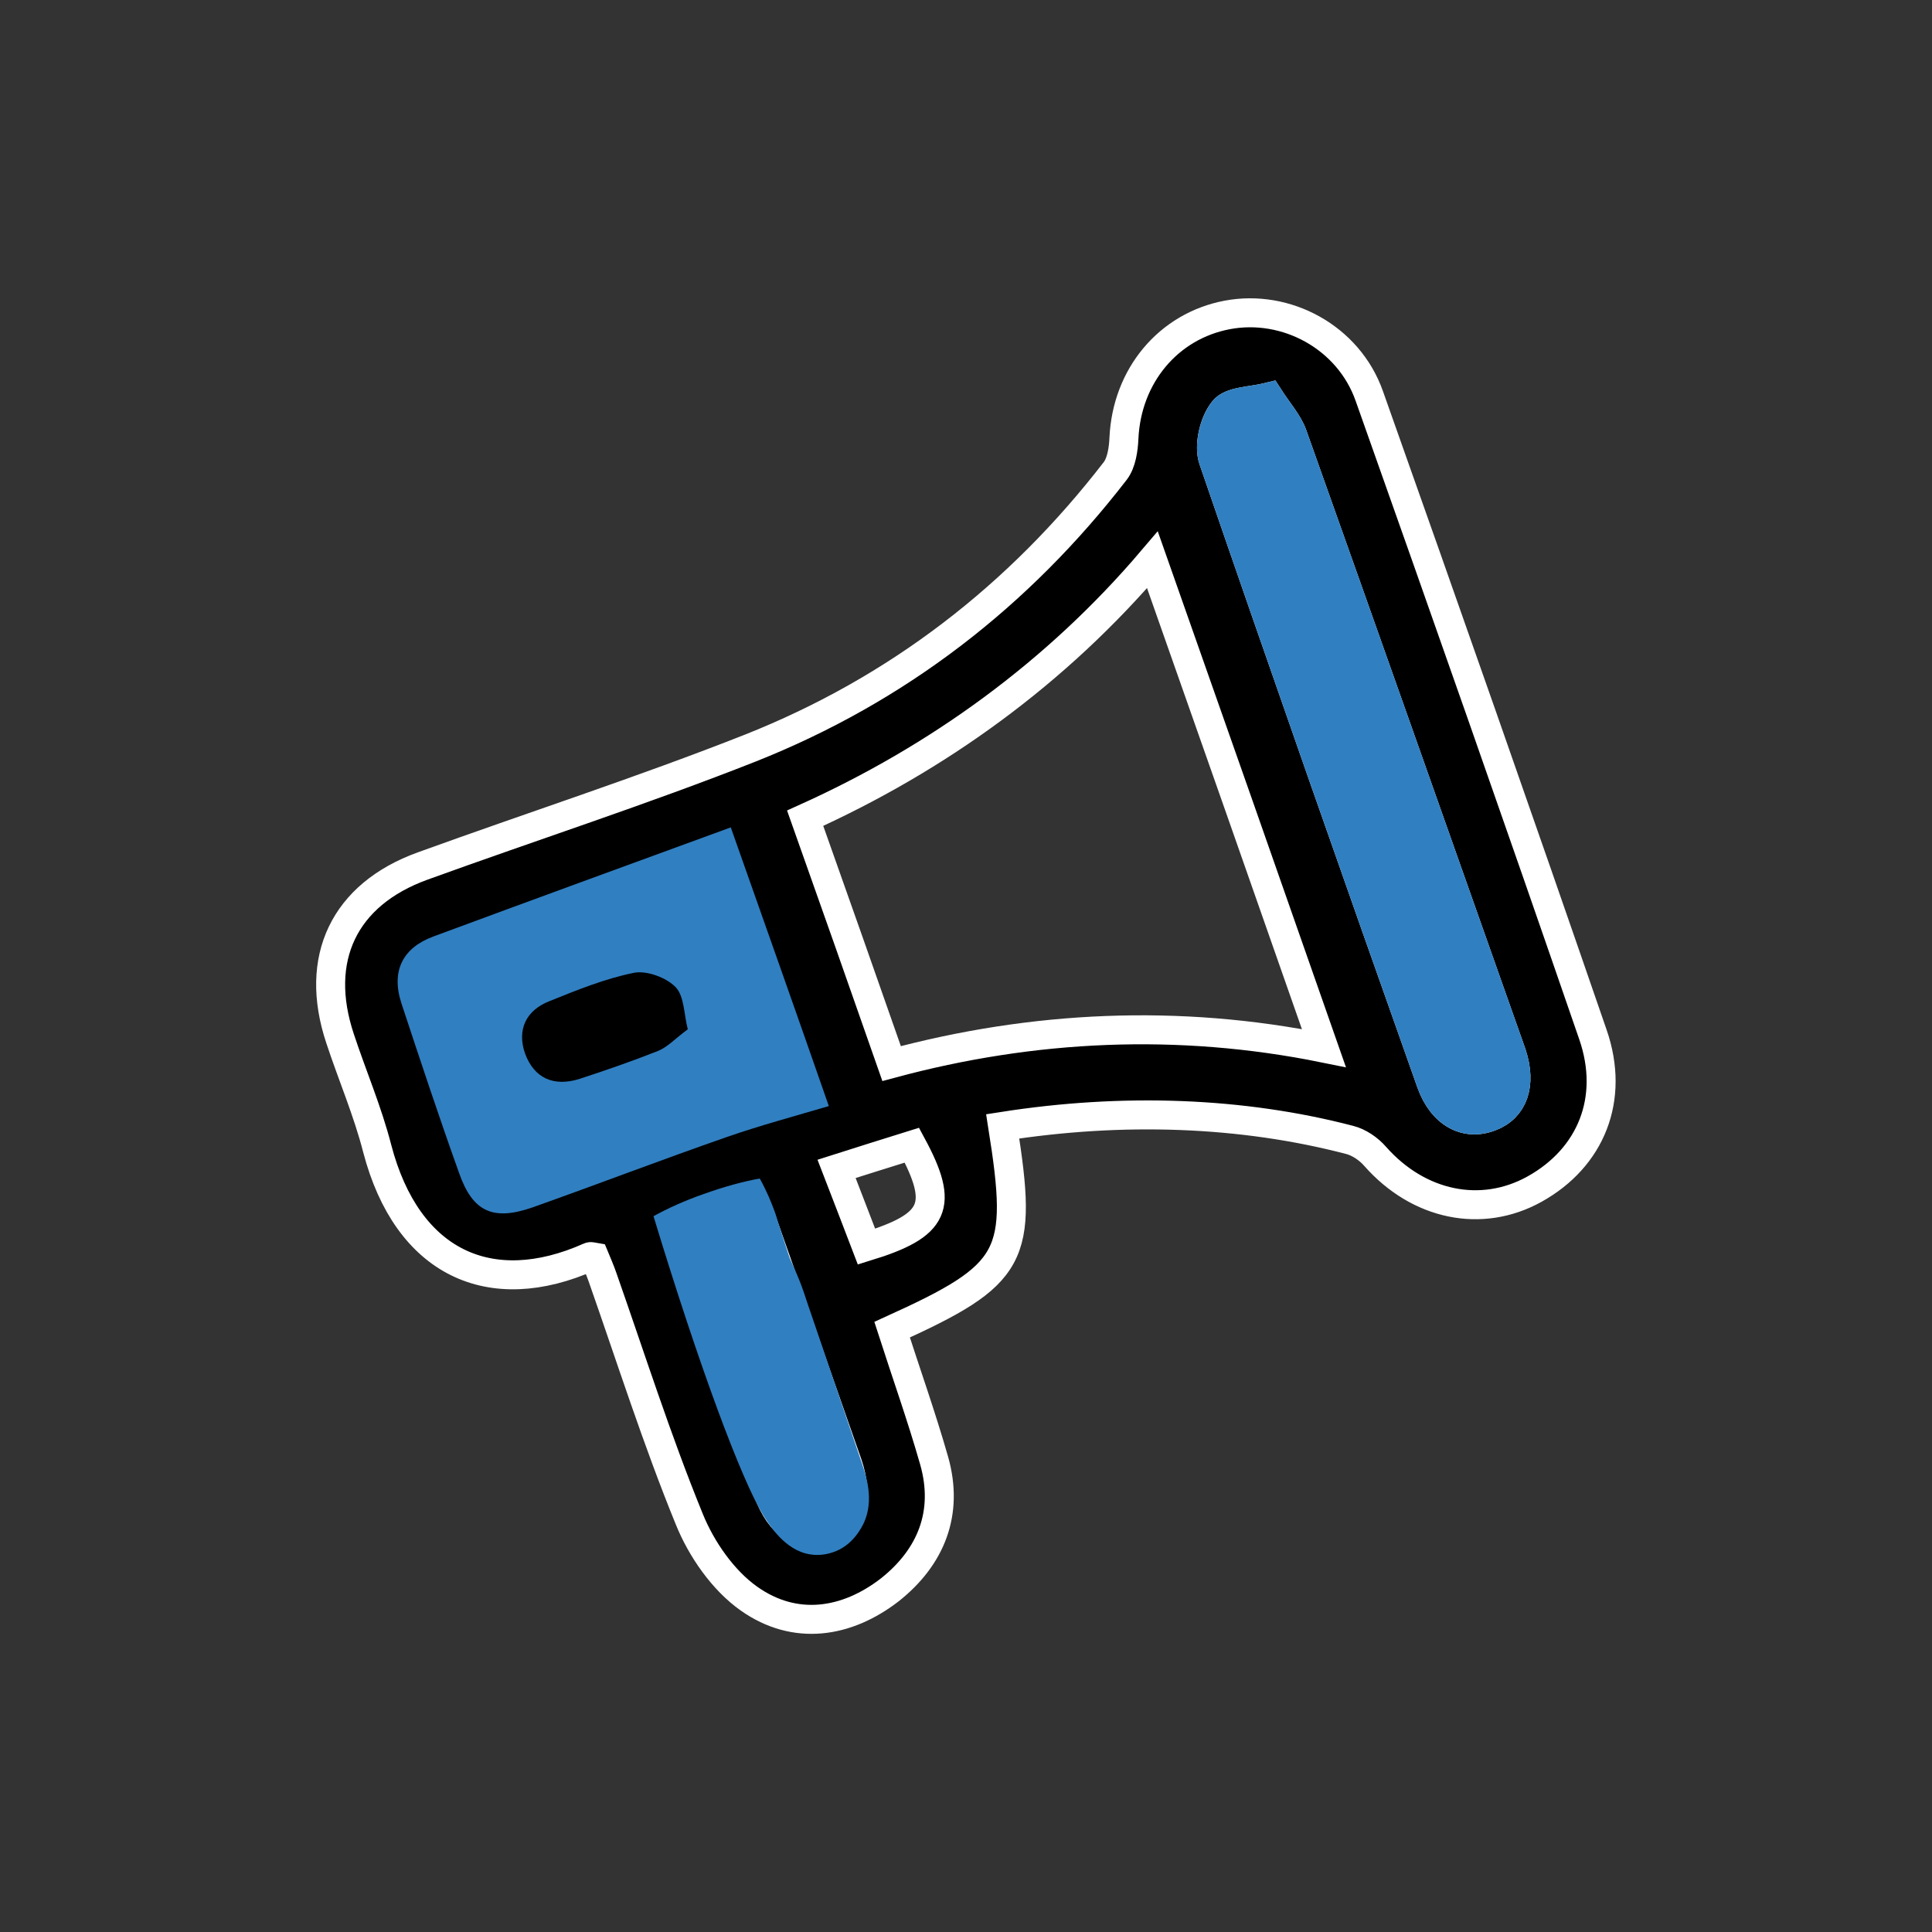 <?xml version="1.0" encoding="utf-8"?>
<!-- Generator: Adobe Illustrator 25.2.3, SVG Export Plug-In . SVG Version: 6.00 Build 0)  -->
<svg version="1.1" id="Layer_1" xmlns="http://www.w3.org/2000/svg" xmlns:xlink="http://www.w3.org/1999/xlink" x="0px" y="0px"
	 viewBox="0 0 400 400" style="enable-background:new 0 0 400 400;" xml:space="preserve">
<rect x="0" y="0" width="400" height="400" fill="#333333" stroke="none"/>
<style type="text/css">
	.st0{stroke:#FFFFFF;stroke-width:6;stroke-miterlimit:10;}
	.st1{fill:#307FC1;stroke:#307FC1;stroke-width:6;stroke-miterlimit:10;}
	.st2{fill:#307FC1;}
</style>
<g>
	<path class="st0" d="M329.8,214.2C314.6,170.1,299.1,126,283.5,82c-4.3-12.2-17.2-19.1-29.4-16.8c-12.2,2.3-20.8,12.6-21.4,25.5
		c-0.1,2.3-0.5,5.1-1.8,6.8c-20,25.9-45.1,45.3-75.6,57.4c-22.3,8.8-45.2,16.2-67.8,24.4c-16.3,5.9-22.6,19.2-17.1,35.7
		c2.5,7.6,5.7,15,7.7,22.8c6.2,23.7,23.4,31.6,44,22.4c0.2-0.1,0.4,0,1,0.1c0.5,1.2,1.1,2.6,1.6,4c5.9,16.8,11.3,33.8,18,50.2
		c2.5,6.2,7,12.7,12.4,16.5c9.5,6.7,20.2,5.1,29.2-1.9c8.4-6.7,12.2-15.8,9.1-26.7c-2.6-9.1-5.8-18.1-8.7-27.1
		c25.3-11.5,27.2-15,22.9-42.1c24.9-3.9,49.6-3,71.8,2.8c2,0.5,4,1.9,5.3,3.4c9,10.2,22,12.9,33,6.8
		C329.4,239.7,334.4,227.5,329.8,214.2z M111.2,245.1c-7.3,2.5-11.1,0.8-13.7-6.1c-3.8-10.2-7.3-20.5-10.8-30.8
		c-2-5.9,0.3-10.1,6-12.1c18.6-6.7,37.3-13.2,55.9-19.7c6.1,16.6,11.9,32.7,18.4,50.5c-6.4,1.9-12.9,3.4-19.1,5.6
		C135.5,236.4,123.4,240.9,111.2,245.1z M170.7,316.8c-4.9,1.8-9.2-1.1-11.7-7.9c-6.5-18.2-12.8-36.4-19.4-55.1
		c5.6-2,10.6-3.7,16-5.6c0.7,1.4,1.5,2.7,2,4.1c6,16.9,12,33.9,17.9,50.8C177.9,310.2,176.2,314.9,170.7,316.8z M179.4,258.1
		c-2.1-5.5-4-10.4-6.2-16.1c5.3-1.7,10.5-3.3,15.6-4.9C195.6,249.7,193.7,253.7,179.4,258.1z M184.6,220.2
		c-5.9-16.9-11.8-33.6-17.9-50.8c27.5-12.4,52-30.1,71.9-53.5c12.1,34.3,23.7,67.4,35.5,101.1C244,210.9,213.9,212.3,184.6,220.2z
		 M308.6,231.2c-5.1,2-10-0.6-12.3-7c-15.2-42.9-30.3-85.9-45.1-129c-1-2.9,0.1-7.7,2.1-10.2c1.5-2,5.8-1.9,9.4-2.8
		c2,3.1,4,5.3,4.9,7.8c15.2,42.7,30.3,85.5,45.4,128.2C315.1,224.6,313.3,229.4,308.6,231.2z"/>
	<path class="st1" d="M308.6,231.2c-5.1,2-10-0.6-12.3-7c-15.2-42.9-30.3-85.9-45.1-129c-1-2.9,0.1-7.6,2.1-10.2
		c1.5-2,5.8-1.9,9.4-2.8c2,3.1,4,5.3,4.9,7.8c15.2,42.7,30.3,85.5,45.4,128.2C315.1,224.6,313.3,229.4,308.6,231.2z"/>
	<path class="st2" d="M171.6,229c-7.1,2.1-14.2,4-21.1,6.4c-13.5,4.7-26.8,9.8-40.3,14.6c-8.1,2.8-12.3,0.9-15.1-7
		c-4.2-11.7-8.1-23.5-12-35.3c-2.2-6.8,0.4-11.5,6.6-13.8c20.5-7.6,41.1-15.1,61.6-22.6C158,190.3,164.5,208.6,171.6,229z"/>
	<path class="st2" d="M172.4,321.4c-0.6,0.2-2.5,0.8-4.8,0.4c-5.2-0.9-8.3-6.1-9.6-8.1c-4.5-7.4-13.1-30.3-22.7-61.9
		c2.9-1.6,6.4-3.2,10.4-4.6c4.2-1.5,8.2-2.6,11.6-3.2c1.5,2.7,2.4,5,3,6.6c0.5,1.3,0.5,1.7,1.9,5.9c0.9,2.7,1.3,4.1,1.5,4.4
		c0.8,1.9,1.6,3.4,2.7,6.6c0,0,0,0,0,0c0,0.1,4.2,12.3,12.1,35.6c0.8,2.4,2.5,7.4,0.4,12.1C178.5,316,176.7,320,172.4,321.4z"/>
	<path d="M142.4,213.1c-2.7,2-4.2,3.7-6.2,4.5c-5.3,2.1-10.8,4-16.3,5.8c-5.2,1.6-9.3-0.1-11.2-5.3c-1.7-4.9,0.2-8.9,5-10.8
		c5.7-2.3,11.6-4.7,17.6-5.9c2.6-0.5,6.7,1,8.6,3C141.7,206.3,141.6,210.1,142.4,213.1z"/>
</g>
</svg>

